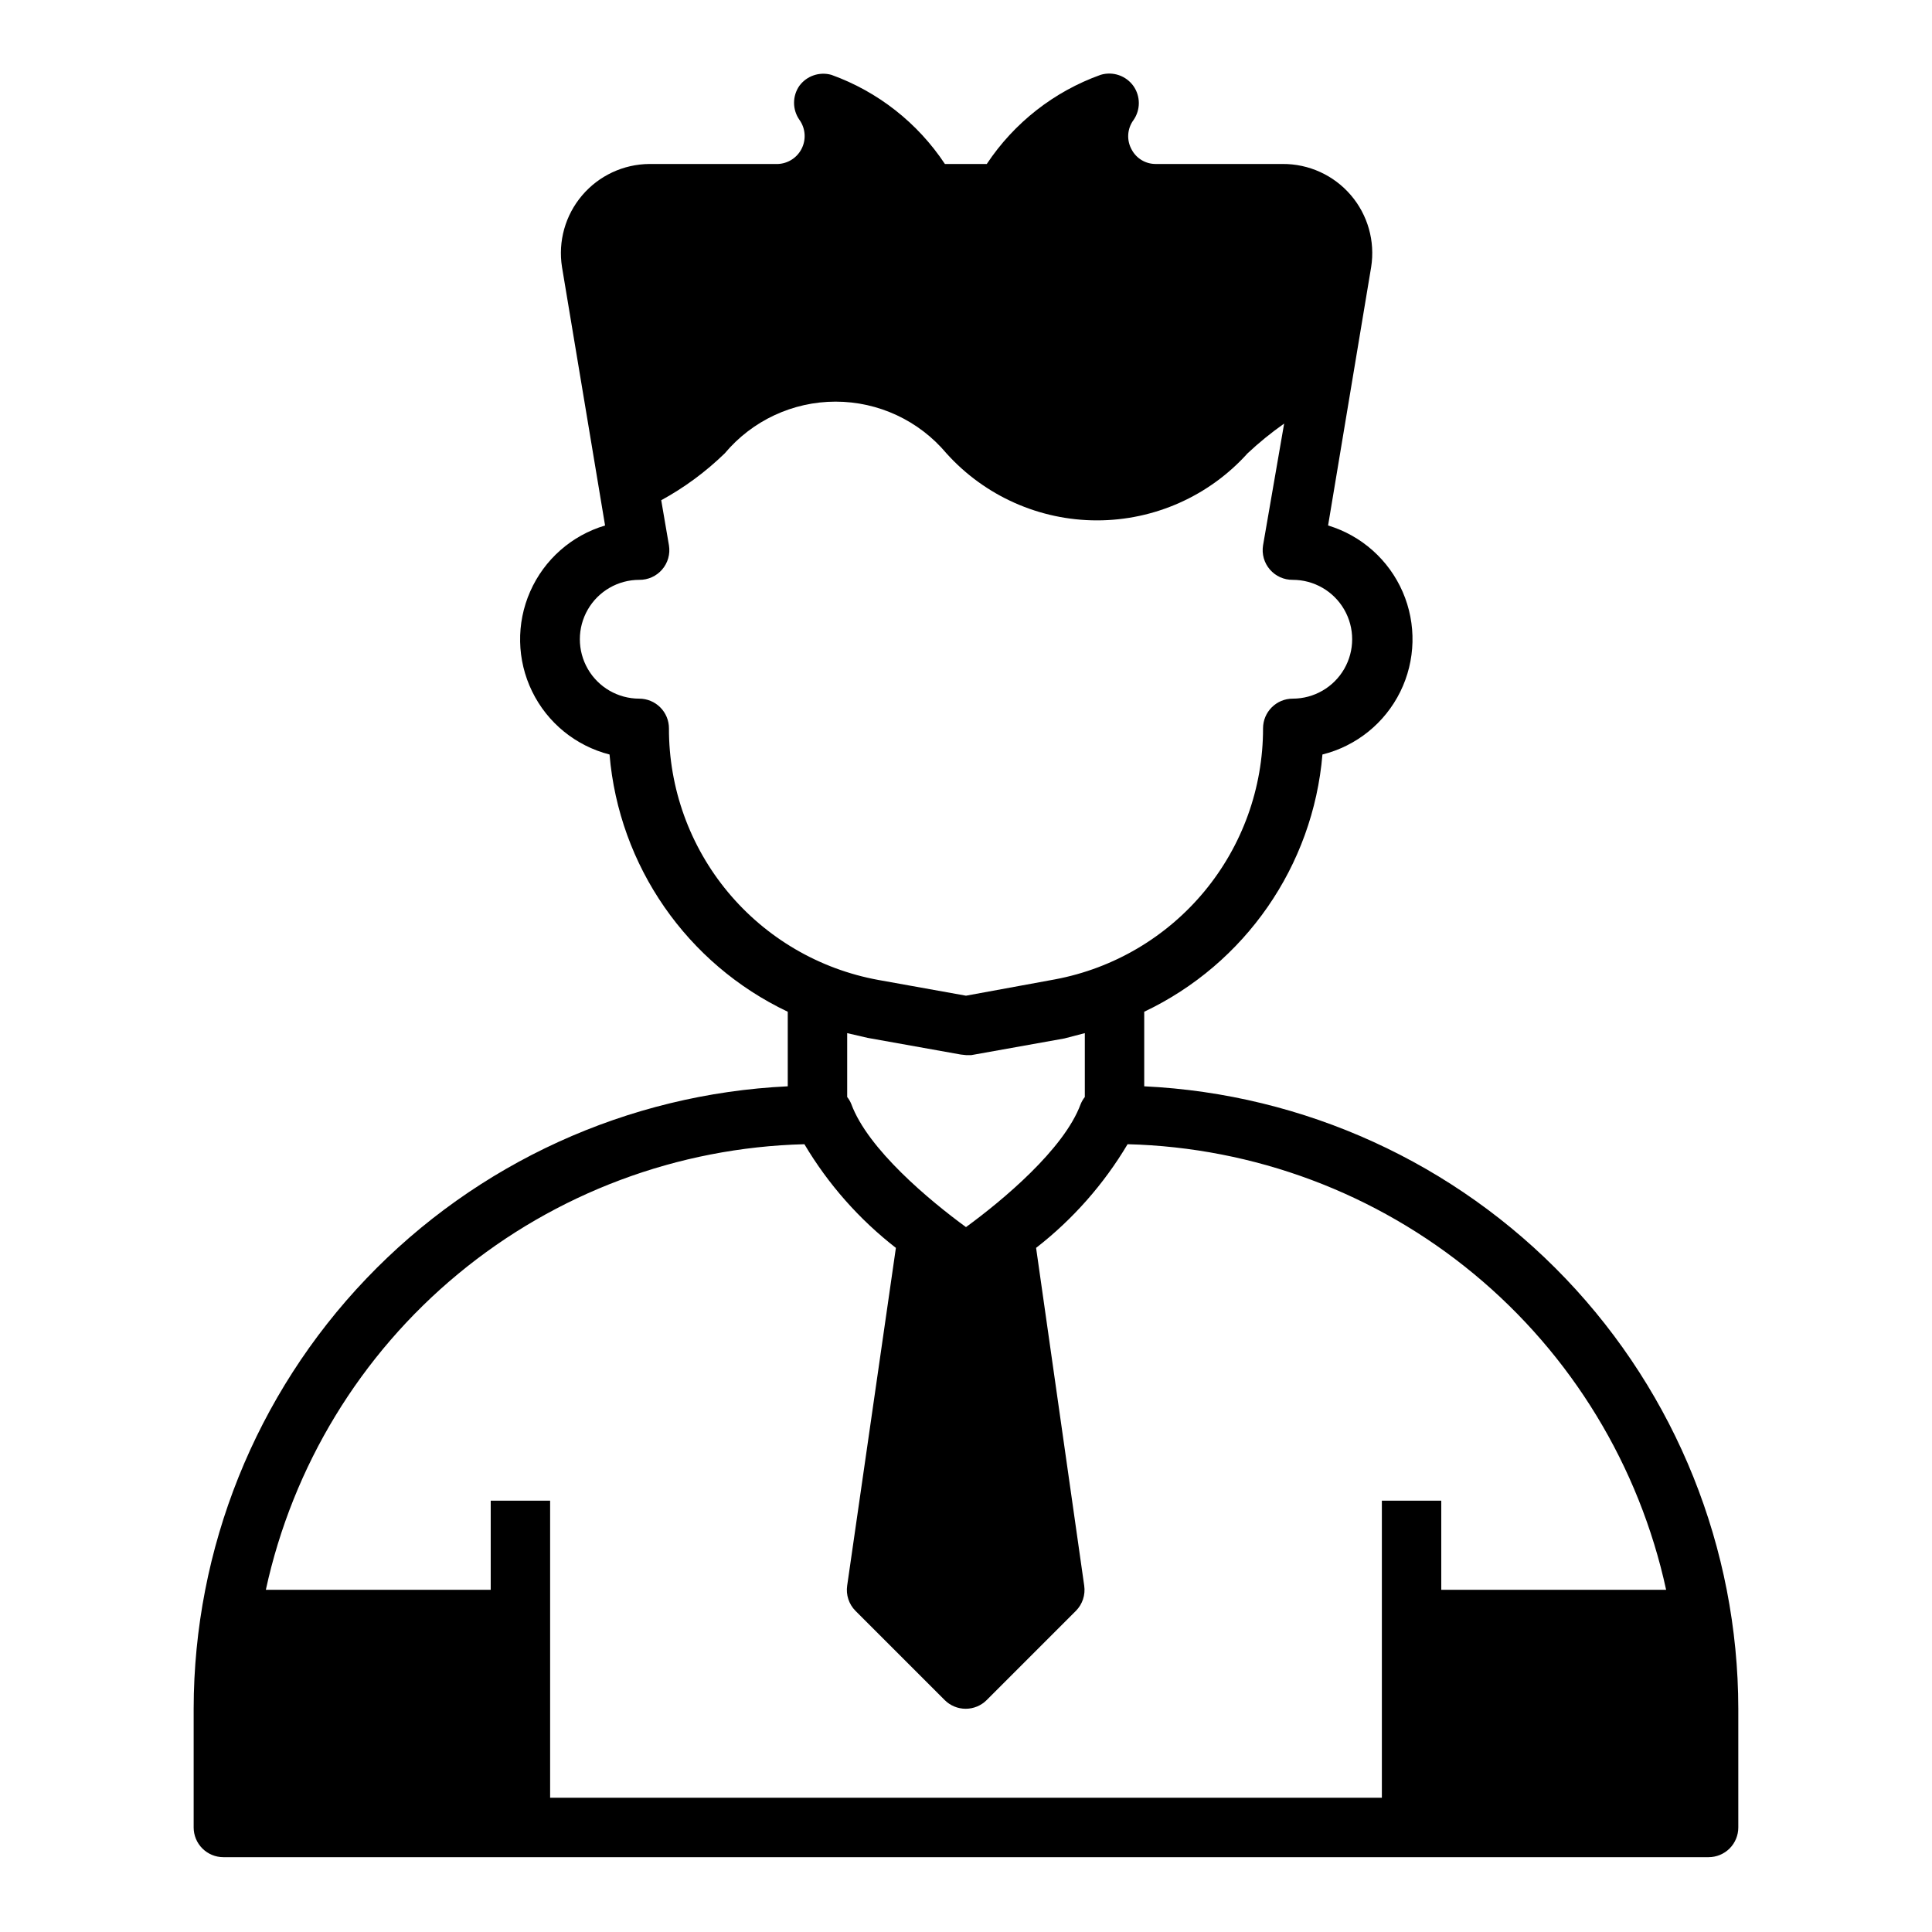 <?xml version="1.0" encoding="UTF-8"?>
<!-- Uploaded to: SVG Repo, www.svgrepo.com, Generator: SVG Repo Mixer Tools -->
<svg fill="#000000" width="800px" height="800px" version="1.1" viewBox="144 144 512 512" xmlns="http://www.w3.org/2000/svg">
 <path d="m447.23 431.88v-19.758c26.754-12.699 44.742-38.66 47.23-68.172 8.98-2.238 16.523-8.316 20.621-16.613 4.094-8.301 4.332-17.98 0.652-26.469-3.684-8.492-10.918-14.934-19.777-17.609l11.414-68.488c1.09-6.848-0.891-13.828-5.406-19.086-4.516-5.262-11.117-8.27-18.051-8.23h-33.613c-2.664 0.023-5.117-1.43-6.375-3.777-1.41-2.488-1.227-5.57 0.473-7.871 1.871-2.699 1.871-6.277 0-8.977-1.961-2.781-5.488-3.984-8.738-2.992-12.332 4.418-22.91 12.703-30.152 23.617h-11.098c-7.223-10.902-17.77-19.184-30.07-23.617-3.164-0.898-6.555 0.262-8.504 2.914-1.871 2.699-1.871 6.277 0 8.973 1.672 2.309 1.867 5.371 0.508 7.875s-4.039 4.004-6.883 3.856h-33.379c-6.879 0.055-13.391 3.102-17.836 8.352-4.449 5.246-6.387 12.172-5.309 18.965l11.414 68.488c-8.867 2.633-16.129 9.035-19.852 17.504-3.727 8.469-3.539 18.148 0.516 26.465 4.051 8.32 11.555 14.434 20.52 16.723 2.488 29.512 20.477 55.473 47.23 68.172v19.758c-42.395 2.023-82.391 20.273-111.7 50.977-29.309 30.699-45.688 71.5-45.742 113.95v31.488c0 2.086 0.832 4.09 2.309 5.566 1.477 1.473 3.477 2.305 5.566 2.305h393.6c2.086 0 4.09-0.832 5.566-2.305 1.473-1.477 2.305-3.481 2.305-5.566v-31.488c-0.055-42.445-16.43-83.246-45.738-113.95-29.312-30.703-69.305-48.953-111.7-50.977zm-125.95-94.855c0-2.09-0.828-4.09-2.305-5.566-1.477-1.477-3.481-2.309-5.566-2.309-5.625 0-10.824-3-13.633-7.871-2.812-4.871-2.812-10.871 0-15.742 2.809-4.871 8.008-7.871 13.633-7.871 2.324 0.027 4.547-0.973 6.062-2.734 1.52-1.762 2.184-4.102 1.809-6.398l-2.047-11.965c6.156-3.363 11.82-7.547 16.848-12.438 7.285-8.68 18.031-13.691 29.363-13.691 11.328 0 22.078 5.012 29.363 13.691 10.18 11.316 24.688 17.777 39.91 17.777s29.73-6.461 39.91-17.777c3.039-2.848 6.277-5.481 9.684-7.875l-5.59 32.277c-0.371 2.297 0.289 4.637 1.809 6.398 1.52 1.762 3.738 2.762 6.062 2.734 5.625 0 10.824 3 13.637 7.871s2.812 10.871 0 15.742-8.012 7.871-13.637 7.871c-4.348 0-7.871 3.527-7.871 7.875 0.016 15.773-5.484 31.055-15.547 43.203-10.062 12.148-24.055 20.395-39.559 23.312l-23.613 4.332-23.223-4.172c-15.602-2.844-29.707-11.078-39.852-23.266s-15.684-27.555-15.648-43.41zm110.21 80.766v16.926c-0.457 0.574-0.824 1.211-1.105 1.887-4.41 11.965-20.781 25.586-30.387 32.59-9.605-7.008-25.977-20.625-30.387-32.59h0.004c-0.277-0.676-0.648-1.312-1.102-1.887v-16.926l5.434 1.258 24.641 4.41 1.414 0.156h1.418l24.641-4.41zm94.461 147.52v-23.617h-15.742v78.719h-220.42v-78.719h-15.742v23.617h-59.594c7.133-32.824 25.074-62.301 50.949-83.711 25.879-21.41 58.195-33.516 91.773-34.371 6.293 10.594 14.516 19.91 24.246 27.473l-12.91 89.504c-0.359 2.453 0.457 4.934 2.203 6.691l23.617 23.617c1.477 1.492 3.488 2.328 5.586 2.328 2.102 0 4.113-0.836 5.59-2.328l23.617-23.617c1.746-1.758 2.562-4.238 2.203-6.691l-12.75-89.504c9.727-7.562 17.949-16.879 24.246-27.473 33.574 0.855 65.891 12.961 91.77 34.371 25.879 21.41 43.82 50.887 50.949 83.711z"/>
</svg>